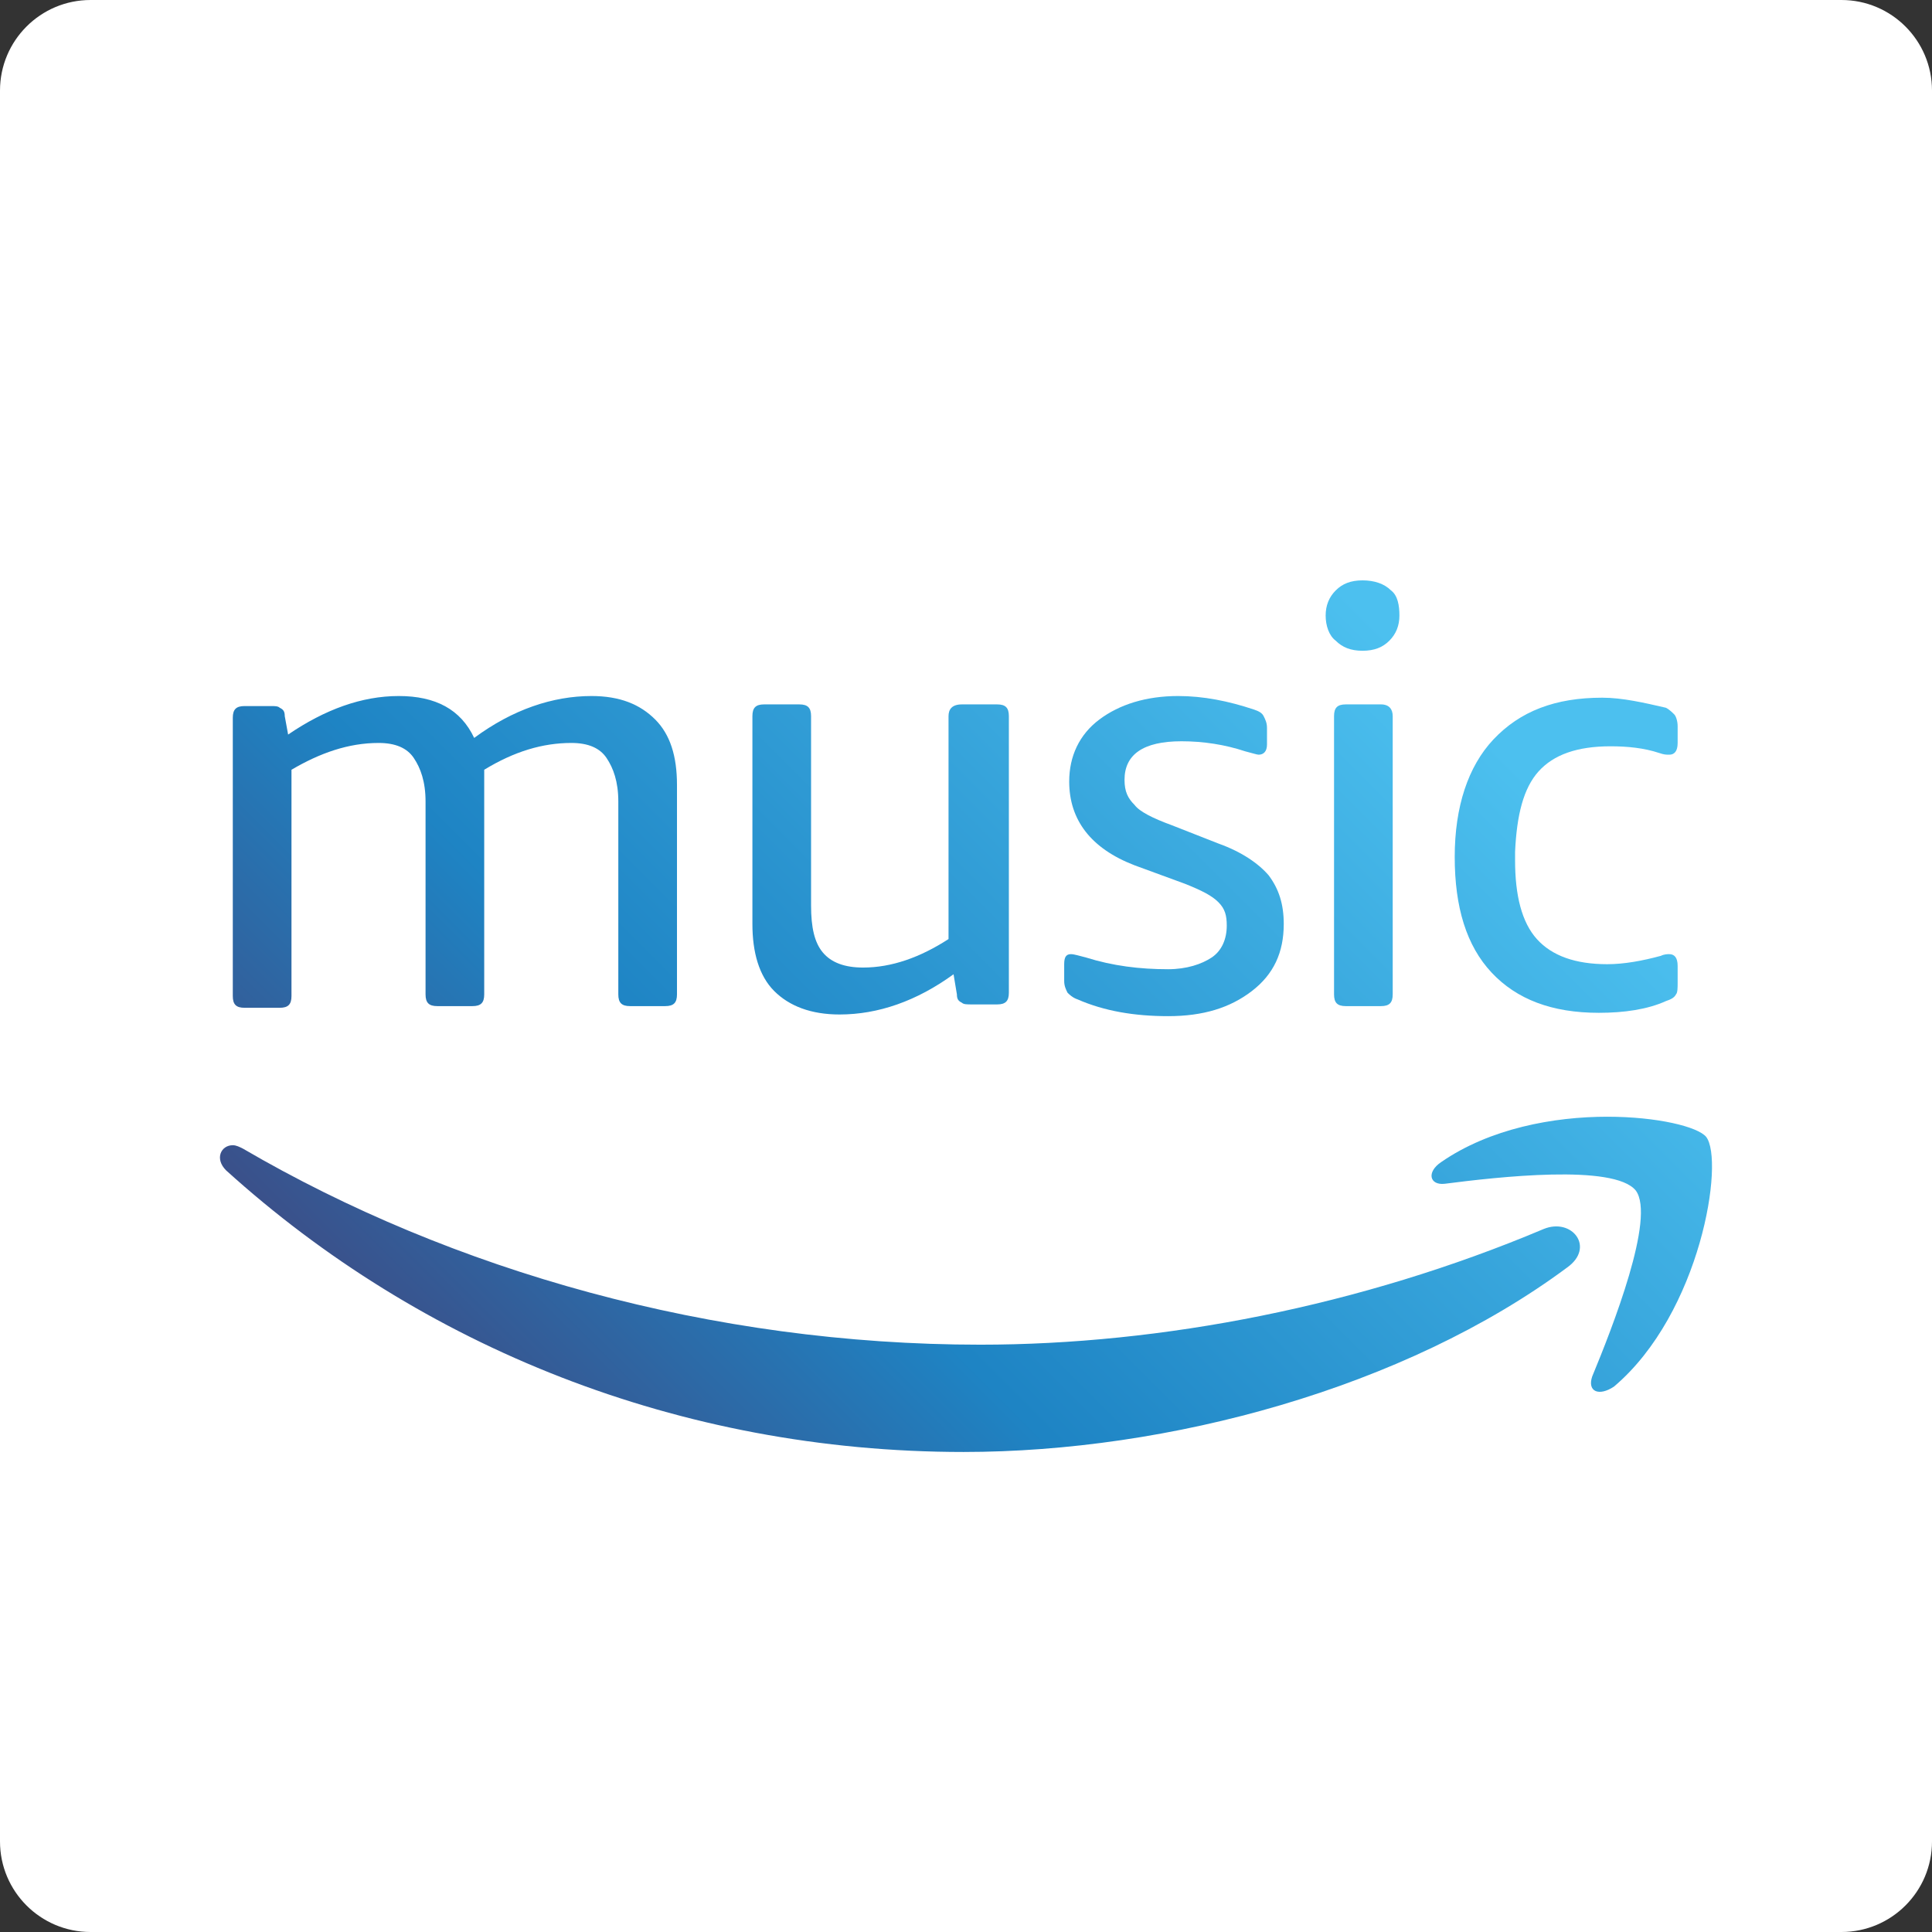 <svg xmlns="http://www.w3.org/2000/svg" xmlns:xlink="http://www.w3.org/1999/xlink" width="512" viewBox="0 0 384 384" height="512" preserveAspectRatio="xMidYMid meet"><rect x="0" y="0" width="384" height="384" fill="#333333" stroke="none"/><defs><clipPath id="02b139b84d"><path d="M 18 0 L 366 0 C 375.941 0 384 8.059 384 18 L 384 366 C 384 375.941 375.941 384 366 384 L 18 384 C 8.059 384 0 375.941 0 366 L 0 18 C 0 8.059 8.059 0 18 0 Z M 18 0 " clip-rule="nonzero"></path></clipPath><clipPath id="5a438bf8d3"><path d="M 211 138 L 256 138 L 256 202 L 211 202 Z M 211 138 " clip-rule="nonzero"></path></clipPath><clipPath id="c8fc6099ac"><path d="M 240.832 190.309 C 238.832 191.641 235.836 192.641 232.168 192.641 C 226.504 192.641 221.176 191.977 215.844 190.309 C 214.512 189.977 213.512 189.645 212.848 189.645 C 211.848 189.645 211.516 190.309 211.516 191.641 L 211.516 194.973 C 211.516 195.973 211.848 196.641 212.18 197.305 C 212.512 197.641 213.18 198.305 214.18 198.637 C 219.508 200.969 225.508 201.969 232.168 201.969 C 239.164 201.969 244.496 200.305 248.828 196.973 C 253.156 193.641 255.156 189.309 255.156 183.648 C 255.156 179.648 254.156 176.652 252.16 173.984 C 250.16 171.652 246.828 169.32 242.164 167.656 L 232.836 163.992 C 229.172 162.656 226.504 161.324 225.508 159.992 C 224.172 158.66 223.508 157.328 223.508 154.996 C 223.508 150 227.172 147.332 234.836 147.332 C 239.164 147.332 243.496 148 247.496 149.332 C 248.828 149.664 249.828 150 250.16 150 C 251.16 150 251.824 149.332 251.824 148 L 251.824 144.668 C 251.824 143.668 251.492 143.004 251.16 142.336 C 250.824 141.668 250.16 141.336 249.16 141.004 C 244.164 139.336 239.164 138.34 234.168 138.34 C 227.84 138.34 222.508 140.004 218.512 143.004 C 214.512 146 212.512 150.332 212.512 155.328 C 212.512 162.992 216.844 168.656 225.508 171.988 L 235.5 175.652 C 238.832 176.984 240.832 177.984 242.164 179.316 C 243.496 180.648 243.828 181.98 243.828 183.98 C 243.828 186.645 242.832 188.977 240.832 190.309 Z M 240.832 190.309 " clip-rule="nonzero"></path></clipPath><linearGradient x1="-349.533" gradientTransform="matrix(303.149, -303.149, -303.149, -303.149, 213286.652, 1356.347)" y1="353.358" x2="-349.356" gradientUnits="userSpaceOnUse" y2="353.358" id="7d2880cd85"><stop stop-opacity="1" stop-color="rgb(18.758%, 60.884%, 83.394%)" offset="0"></stop><stop stop-opacity="1" stop-color="rgb(18.89%, 61.058%, 83.517%)" offset="0.031"></stop><stop stop-opacity="1" stop-color="rgb(19.159%, 61.407%, 83.768%)" offset="0.062"></stop><stop stop-opacity="1" stop-color="rgb(19.426%, 61.757%, 84.018%)" offset="0.094"></stop><stop stop-opacity="1" stop-color="rgb(19.693%, 62.106%, 84.268%)" offset="0.125"></stop><stop stop-opacity="1" stop-color="rgb(19.962%, 62.454%, 84.517%)" offset="0.156"></stop><stop stop-opacity="1" stop-color="rgb(20.229%, 62.804%, 84.767%)" offset="0.188"></stop><stop stop-opacity="1" stop-color="rgb(20.497%, 63.153%, 85.017%)" offset="0.219"></stop><stop stop-opacity="1" stop-color="rgb(20.764%, 63.503%, 85.266%)" offset="0.25"></stop><stop stop-opacity="1" stop-color="rgb(21.031%, 63.852%, 85.516%)" offset="0.281"></stop><stop stop-opacity="1" stop-color="rgb(21.3%, 64.201%, 85.767%)" offset="0.312"></stop><stop stop-opacity="1" stop-color="rgb(21.567%, 64.551%, 86.015%)" offset="0.344"></stop><stop stop-opacity="1" stop-color="rgb(21.834%, 64.9%, 86.266%)" offset="0.375"></stop><stop stop-opacity="1" stop-color="rgb(22.102%, 65.25%, 86.516%)" offset="0.406"></stop><stop stop-opacity="1" stop-color="rgb(22.369%, 65.599%, 86.765%)" offset="0.438"></stop><stop stop-opacity="1" stop-color="rgb(22.638%, 65.948%, 87.015%)" offset="0.469"></stop><stop stop-opacity="1" stop-color="rgb(22.905%, 66.298%, 87.265%)" offset="0.5"></stop><stop stop-opacity="1" stop-color="rgb(23.172%, 66.647%, 87.515%)" offset="0.531"></stop><stop stop-opacity="1" stop-color="rgb(23.441%, 66.997%, 87.764%)" offset="0.562"></stop><stop stop-opacity="1" stop-color="rgb(23.708%, 67.346%, 88.014%)" offset="0.594"></stop><stop stop-opacity="1" stop-color="rgb(23.976%, 67.696%, 88.264%)" offset="0.625"></stop><stop stop-opacity="1" stop-color="rgb(24.243%, 68.045%, 88.513%)" offset="0.656"></stop><stop stop-opacity="1" stop-color="rgb(24.51%, 68.394%, 88.763%)" offset="0.688"></stop><stop stop-opacity="1" stop-color="rgb(24.779%, 68.744%, 89.014%)" offset="0.719"></stop><stop stop-opacity="1" stop-color="rgb(25.046%, 69.093%, 89.262%)" offset="0.75"></stop><stop stop-opacity="1" stop-color="rgb(25.313%, 69.443%, 89.513%)" offset="0.781"></stop><stop stop-opacity="1" stop-color="rgb(25.581%, 69.792%, 89.763%)" offset="0.812"></stop><stop stop-opacity="1" stop-color="rgb(25.848%, 70.142%, 90.012%)" offset="0.844"></stop><stop stop-opacity="1" stop-color="rgb(26.117%, 70.491%, 90.262%)" offset="0.875"></stop><stop stop-opacity="1" stop-color="rgb(26.384%, 70.84%, 90.512%)" offset="0.906"></stop><stop stop-opacity="1" stop-color="rgb(26.651%, 71.19%, 90.762%)" offset="0.938"></stop><stop stop-opacity="1" stop-color="rgb(26.92%, 71.539%, 91.011%)" offset="0.969"></stop><stop stop-opacity="1" stop-color="rgb(27.187%, 71.889%, 91.261%)" offset="1"></stop></linearGradient><clipPath id="20f832a46c"><path d="M 149 140 L 201 140 L 201 202 L 149 202 Z M 149 140 " clip-rule="nonzero"></path></clipPath><clipPath id="12e875baf5"><path d="M 188.527 142.336 L 188.527 186.645 C 182.863 190.309 177.199 192.309 171.535 192.309 C 167.871 192.309 165.207 191.309 163.539 189.309 C 161.875 187.312 161.207 184.312 161.207 179.98 L 161.207 142.336 C 161.207 140.672 160.543 140.004 158.875 140.004 L 151.879 140.004 C 150.215 140.004 149.547 140.672 149.547 142.336 L 149.547 183.648 C 149.547 189.309 150.879 193.973 153.879 196.973 C 156.879 199.973 161.207 201.637 166.871 201.637 C 174.535 201.637 182.195 198.973 189.527 193.641 L 190.191 197.641 C 190.191 198.637 190.527 198.973 191.191 199.305 C 191.523 199.637 192.191 199.637 193.191 199.637 L 198.188 199.637 C 199.855 199.637 200.52 198.973 200.52 197.305 L 200.52 142.336 C 200.52 140.672 199.855 140.004 198.188 140.004 L 191.191 140.004 C 189.191 140.004 188.527 141.004 188.527 142.336 Z M 188.527 142.336 " clip-rule="nonzero"></path></clipPath><linearGradient x1="-349.634" gradientTransform="matrix(303.149, -303.149, -303.149, -303.149, 213286.652, 1356.347)" y1="353.454" x2="-349.449" gradientUnits="userSpaceOnUse" y2="353.454" id="b022122ae4"><stop stop-opacity="1" stop-color="rgb(13.837%, 54.46%, 78.801%)" offset="0"></stop><stop stop-opacity="1" stop-color="rgb(13.977%, 54.643%, 78.932%)" offset="0.031"></stop><stop stop-opacity="1" stop-color="rgb(14.258%, 55.009%, 79.195%)" offset="0.062"></stop><stop stop-opacity="1" stop-color="rgb(14.54%, 55.377%, 79.457%)" offset="0.094"></stop><stop stop-opacity="1" stop-color="rgb(14.821%, 55.743%, 79.72%)" offset="0.125"></stop><stop stop-opacity="1" stop-color="rgb(15.102%, 56.11%, 79.98%)" offset="0.156"></stop><stop stop-opacity="1" stop-color="rgb(15.382%, 56.477%, 80.243%)" offset="0.188"></stop><stop stop-opacity="1" stop-color="rgb(15.663%, 56.844%, 80.505%)" offset="0.219"></stop><stop stop-opacity="1" stop-color="rgb(15.944%, 57.21%, 80.768%)" offset="0.25"></stop><stop stop-opacity="1" stop-color="rgb(16.225%, 57.578%, 81.03%)" offset="0.281"></stop><stop stop-opacity="1" stop-color="rgb(16.505%, 57.944%, 81.293%)" offset="0.312"></stop><stop stop-opacity="1" stop-color="rgb(16.786%, 58.31%, 81.554%)" offset="0.344"></stop><stop stop-opacity="1" stop-color="rgb(17.067%, 58.678%, 81.816%)" offset="0.375"></stop><stop stop-opacity="1" stop-color="rgb(17.349%, 59.044%, 82.079%)" offset="0.406"></stop><stop stop-opacity="1" stop-color="rgb(17.63%, 59.41%, 82.341%)" offset="0.438"></stop><stop stop-opacity="1" stop-color="rgb(17.911%, 59.778%, 82.603%)" offset="0.469"></stop><stop stop-opacity="1" stop-color="rgb(18.192%, 60.144%, 82.864%)" offset="0.5"></stop><stop stop-opacity="1" stop-color="rgb(18.472%, 60.512%, 83.127%)" offset="0.531"></stop><stop stop-opacity="1" stop-color="rgb(18.753%, 60.878%, 83.389%)" offset="0.562"></stop><stop stop-opacity="1" stop-color="rgb(19.034%, 61.244%, 83.652%)" offset="0.594"></stop><stop stop-opacity="1" stop-color="rgb(19.315%, 61.612%, 83.914%)" offset="0.625"></stop><stop stop-opacity="1" stop-color="rgb(19.595%, 61.978%, 84.177%)" offset="0.656"></stop><stop stop-opacity="1" stop-color="rgb(19.876%, 62.344%, 84.438%)" offset="0.688"></stop><stop stop-opacity="1" stop-color="rgb(20.158%, 62.712%, 84.7%)" offset="0.719"></stop><stop stop-opacity="1" stop-color="rgb(20.439%, 63.078%, 84.962%)" offset="0.75"></stop><stop stop-opacity="1" stop-color="rgb(20.72%, 63.445%, 85.225%)" offset="0.781"></stop><stop stop-opacity="1" stop-color="rgb(21.001%, 63.812%, 85.487%)" offset="0.812"></stop><stop stop-opacity="1" stop-color="rgb(21.281%, 64.178%, 85.75%)" offset="0.844"></stop><stop stop-opacity="1" stop-color="rgb(21.562%, 64.545%, 86.011%)" offset="0.875"></stop><stop stop-opacity="1" stop-color="rgb(21.843%, 64.912%, 86.273%)" offset="0.906"></stop><stop stop-opacity="1" stop-color="rgb(22.124%, 65.279%, 86.536%)" offset="0.938"></stop><stop stop-opacity="1" stop-color="rgb(22.404%, 65.645%, 86.798%)" offset="0.969"></stop><stop stop-opacity="1" stop-color="rgb(22.685%, 66.013%, 87.061%)" offset="1"></stop></linearGradient><clipPath id="61f2357969"><path d="M 46 138 L 135 138 L 135 201 L 46 201 Z M 46 138 " clip-rule="nonzero"></path></clipPath><clipPath id="7c0f90158d"><path d="M 125.227 199.973 L 132.223 199.973 C 133.891 199.973 134.555 199.305 134.555 197.641 L 134.555 155.996 C 134.555 150.332 133.223 146 130.227 143.004 C 127.227 140.004 123.23 138.34 117.566 138.34 C 109.902 138.34 101.906 141.004 94.246 146.668 C 91.578 141.004 86.582 138.34 79.254 138.34 C 71.926 138.34 64.594 141.004 57.266 146 L 56.598 142.336 C 56.598 141.336 56.266 141.004 55.598 140.672 C 55.266 140.336 54.602 140.336 53.934 140.336 L 48.602 140.336 C 46.938 140.336 46.27 141.004 46.27 142.668 L 46.27 197.973 C 46.27 199.637 46.938 200.305 48.602 200.305 L 55.598 200.305 C 57.266 200.305 57.934 199.637 57.934 197.973 L 57.934 152.996 C 63.594 149.664 69.258 147.668 75.254 147.668 C 78.586 147.668 80.918 148.664 82.25 150.664 C 83.586 152.664 84.582 155.328 84.582 159.328 L 84.582 197.641 C 84.582 199.305 85.25 199.973 86.914 199.973 L 93.91 199.973 C 95.578 199.973 96.242 199.305 96.242 197.641 L 96.242 154.664 C 96.242 153.996 96.242 153.328 96.242 152.996 C 102.242 149.332 107.902 147.668 113.566 147.668 C 116.898 147.668 119.23 148.664 120.562 150.664 C 121.898 152.664 122.895 155.328 122.895 159.328 L 122.895 197.641 C 122.895 199.305 123.562 199.973 125.227 199.973 Z M 125.227 199.973 " clip-rule="nonzero"></path></clipPath><linearGradient x1="-349.802" gradientTransform="matrix(303.149, -303.149, -303.149, -303.149, 213286.652, 1356.347)" y1="353.593" x2="-349.555" gradientUnits="userSpaceOnUse" y2="353.593" id="39a030990b"><stop stop-opacity="1" stop-color="rgb(19.365%, 37.918%, 61.351%)" offset="0"></stop><stop stop-opacity="1" stop-color="rgb(19.307%, 38.023%, 61.47%)" offset="0.008"></stop><stop stop-opacity="1" stop-color="rgb(19.191%, 38.237%, 61.71%)" offset="0.016"></stop><stop stop-opacity="1" stop-color="rgb(19.073%, 38.451%, 61.948%)" offset="0.023"></stop><stop stop-opacity="1" stop-color="rgb(18.958%, 38.664%, 62.187%)" offset="0.031"></stop><stop stop-opacity="1" stop-color="rgb(18.842%, 38.876%, 62.425%)" offset="0.039"></stop><stop stop-opacity="1" stop-color="rgb(18.726%, 39.09%, 62.665%)" offset="0.047"></stop><stop stop-opacity="1" stop-color="rgb(18.61%, 39.304%, 62.903%)" offset="0.055"></stop><stop stop-opacity="1" stop-color="rgb(18.494%, 39.517%, 63.142%)" offset="0.062"></stop><stop stop-opacity="1" stop-color="rgb(18.376%, 39.729%, 63.382%)" offset="0.07"></stop><stop stop-opacity="1" stop-color="rgb(18.26%, 39.943%, 63.62%)" offset="0.078"></stop><stop stop-opacity="1" stop-color="rgb(18.144%, 40.157%, 63.86%)" offset="0.086"></stop><stop stop-opacity="1" stop-color="rgb(18.028%, 40.37%, 64.098%)" offset="0.094"></stop><stop stop-opacity="1" stop-color="rgb(17.912%, 40.582%, 64.337%)" offset="0.102"></stop><stop stop-opacity="1" stop-color="rgb(17.796%, 40.796%, 64.575%)" offset="0.109"></stop><stop stop-opacity="1" stop-color="rgb(17.679%, 41.01%, 64.815%)" offset="0.117"></stop><stop stop-opacity="1" stop-color="rgb(17.563%, 41.223%, 65.053%)" offset="0.125"></stop><stop stop-opacity="1" stop-color="rgb(17.447%, 41.435%, 65.292%)" offset="0.133"></stop><stop stop-opacity="1" stop-color="rgb(17.331%, 41.649%, 65.53%)" offset="0.141"></stop><stop stop-opacity="1" stop-color="rgb(17.215%, 41.862%, 65.77%)" offset="0.148"></stop><stop stop-opacity="1" stop-color="rgb(17.099%, 42.076%, 66.008%)" offset="0.156"></stop><stop stop-opacity="1" stop-color="rgb(16.982%, 42.288%, 66.248%)" offset="0.164"></stop><stop stop-opacity="1" stop-color="rgb(16.866%, 42.502%, 66.486%)" offset="0.172"></stop><stop stop-opacity="1" stop-color="rgb(16.75%, 42.715%, 66.725%)" offset="0.18"></stop><stop stop-opacity="1" stop-color="rgb(16.634%, 42.929%, 66.963%)" offset="0.188"></stop><stop stop-opacity="1" stop-color="rgb(16.518%, 43.141%, 67.203%)" offset="0.195"></stop><stop stop-opacity="1" stop-color="rgb(16.402%, 43.355%, 67.441%)" offset="0.203"></stop><stop stop-opacity="1" stop-color="rgb(16.284%, 43.568%, 67.68%)" offset="0.211"></stop><stop stop-opacity="1" stop-color="rgb(16.168%, 43.782%, 67.918%)" offset="0.219"></stop><stop stop-opacity="1" stop-color="rgb(16.052%, 43.994%, 68.158%)" offset="0.227"></stop><stop stop-opacity="1" stop-color="rgb(15.936%, 44.208%, 68.396%)" offset="0.234"></stop><stop stop-opacity="1" stop-color="rgb(15.82%, 44.421%, 68.636%)" offset="0.242"></stop><stop stop-opacity="1" stop-color="rgb(15.704%, 44.635%, 68.875%)" offset="0.25"></stop><stop stop-opacity="1" stop-color="rgb(15.588%, 44.847%, 69.113%)" offset="0.258"></stop><stop stop-opacity="1" stop-color="rgb(15.471%, 45.061%, 69.353%)" offset="0.266"></stop><stop stop-opacity="1" stop-color="rgb(15.355%, 45.274%, 69.591%)" offset="0.273"></stop><stop stop-opacity="1" stop-color="rgb(15.239%, 45.488%, 69.83%)" offset="0.281"></stop><stop stop-opacity="1" stop-color="rgb(15.123%, 45.7%, 70.068%)" offset="0.289"></stop><stop stop-opacity="1" stop-color="rgb(15.007%, 45.914%, 70.308%)" offset="0.297"></stop><stop stop-opacity="1" stop-color="rgb(14.891%, 46.127%, 70.546%)" offset="0.305"></stop><stop stop-opacity="1" stop-color="rgb(14.774%, 46.341%, 70.786%)" offset="0.312"></stop><stop stop-opacity="1" stop-color="rgb(14.658%, 46.553%, 71.024%)" offset="0.32"></stop><stop stop-opacity="1" stop-color="rgb(14.542%, 46.767%, 71.263%)" offset="0.328"></stop><stop stop-opacity="1" stop-color="rgb(14.426%, 46.98%, 71.501%)" offset="0.336"></stop><stop stop-opacity="1" stop-color="rgb(14.31%, 47.194%, 71.741%)" offset="0.344"></stop><stop stop-opacity="1" stop-color="rgb(14.194%, 47.406%, 71.979%)" offset="0.352"></stop><stop stop-opacity="1" stop-color="rgb(14.076%, 47.62%, 72.218%)" offset="0.359"></stop><stop stop-opacity="1" stop-color="rgb(13.96%, 47.833%, 72.456%)" offset="0.367"></stop><stop stop-opacity="1" stop-color="rgb(13.844%, 48.047%, 72.696%)" offset="0.375"></stop><stop stop-opacity="1" stop-color="rgb(13.728%, 48.259%, 72.934%)" offset="0.383"></stop><stop stop-opacity="1" stop-color="rgb(13.612%, 48.473%, 73.174%)" offset="0.391"></stop><stop stop-opacity="1" stop-color="rgb(13.496%, 48.686%, 73.412%)" offset="0.398"></stop><stop stop-opacity="1" stop-color="rgb(13.379%, 48.9%, 73.651%)" offset="0.406"></stop><stop stop-opacity="1" stop-color="rgb(13.263%, 49.112%, 73.891%)" offset="0.414"></stop><stop stop-opacity="1" stop-color="rgb(13.147%, 49.326%, 74.129%)" offset="0.422"></stop><stop stop-opacity="1" stop-color="rgb(13.031%, 49.539%, 74.368%)" offset="0.43"></stop><stop stop-opacity="1" stop-color="rgb(12.915%, 49.753%, 74.606%)" offset="0.438"></stop><stop stop-opacity="1" stop-color="rgb(12.799%, 49.965%, 74.846%)" offset="0.445"></stop><stop stop-opacity="1" stop-color="rgb(12.682%, 50.179%, 75.084%)" offset="0.453"></stop><stop stop-opacity="1" stop-color="rgb(12.566%, 50.392%, 75.323%)" offset="0.461"></stop><stop stop-opacity="1" stop-color="rgb(12.45%, 50.606%, 75.562%)" offset="0.469"></stop><stop stop-opacity="1" stop-color="rgb(12.334%, 50.818%, 75.801%)" offset="0.477"></stop><stop stop-opacity="1" stop-color="rgb(12.218%, 51.031%, 76.039%)" offset="0.484"></stop><stop stop-opacity="1" stop-color="rgb(12.102%, 51.245%, 76.279%)" offset="0.492"></stop><stop stop-opacity="1" stop-color="rgb(11.984%, 51.459%, 76.517%)" offset="0.5"></stop><stop stop-opacity="1" stop-color="rgb(11.905%, 51.736%, 76.807%)" offset="0.516"></stop><stop stop-opacity="1" stop-color="rgb(11.977%, 52.031%, 77.065%)" offset="0.531"></stop><stop stop-opacity="1" stop-color="rgb(12.164%, 52.277%, 77.24%)" offset="0.547"></stop><stop stop-opacity="1" stop-color="rgb(12.352%, 52.521%, 77.415%)" offset="0.562"></stop><stop stop-opacity="1" stop-color="rgb(12.54%, 52.766%, 77.589%)" offset="0.578"></stop><stop stop-opacity="1" stop-color="rgb(12.726%, 53.011%, 77.765%)" offset="0.594"></stop><stop stop-opacity="1" stop-color="rgb(12.914%, 53.255%, 77.94%)" offset="0.609"></stop><stop stop-opacity="1" stop-color="rgb(13.101%, 53.5%, 78.114%)" offset="0.625"></stop><stop stop-opacity="1" stop-color="rgb(13.289%, 53.745%, 78.29%)" offset="0.641"></stop><stop stop-opacity="1" stop-color="rgb(13.477%, 53.989%, 78.464%)" offset="0.656"></stop><stop stop-opacity="1" stop-color="rgb(13.664%, 54.234%, 78.639%)" offset="0.672"></stop><stop stop-opacity="1" stop-color="rgb(13.85%, 54.478%, 78.815%)" offset="0.688"></stop><stop stop-opacity="1" stop-color="rgb(14.038%, 54.723%, 78.989%)" offset="0.703"></stop><stop stop-opacity="1" stop-color="rgb(14.226%, 54.968%, 79.164%)" offset="0.719"></stop><stop stop-opacity="1" stop-color="rgb(14.413%, 55.212%, 79.34%)" offset="0.734"></stop><stop stop-opacity="1" stop-color="rgb(14.601%, 55.457%, 79.514%)" offset="0.75"></stop><stop stop-opacity="1" stop-color="rgb(14.787%, 55.702%, 79.689%)" offset="0.766"></stop><stop stop-opacity="1" stop-color="rgb(14.975%, 55.946%, 79.865%)" offset="0.781"></stop><stop stop-opacity="1" stop-color="rgb(15.163%, 56.19%, 80.038%)" offset="0.797"></stop><stop stop-opacity="1" stop-color="rgb(15.35%, 56.436%, 80.214%)" offset="0.812"></stop><stop stop-opacity="1" stop-color="rgb(15.538%, 56.68%, 80.388%)" offset="0.828"></stop><stop stop-opacity="1" stop-color="rgb(15.726%, 56.926%, 80.563%)" offset="0.844"></stop><stop stop-opacity="1" stop-color="rgb(15.912%, 57.17%, 80.739%)" offset="0.859"></stop><stop stop-opacity="1" stop-color="rgb(16.1%, 57.414%, 80.913%)" offset="0.875"></stop><stop stop-opacity="1" stop-color="rgb(16.287%, 57.66%, 81.088%)" offset="0.891"></stop><stop stop-opacity="1" stop-color="rgb(16.475%, 57.904%, 81.264%)" offset="0.906"></stop><stop stop-opacity="1" stop-color="rgb(16.663%, 58.148%, 81.438%)" offset="0.922"></stop><stop stop-opacity="1" stop-color="rgb(16.85%, 58.394%, 81.613%)" offset="0.938"></stop><stop stop-opacity="1" stop-color="rgb(17.036%, 58.638%, 81.789%)" offset="0.953"></stop><stop stop-opacity="1" stop-color="rgb(17.224%, 58.882%, 81.963%)" offset="0.969"></stop><stop stop-opacity="1" stop-color="rgb(17.412%, 59.128%, 82.138%)" offset="0.984"></stop><stop stop-opacity="1" stop-color="rgb(17.599%, 59.372%, 82.312%)" offset="1"></stop></linearGradient><clipPath id="7874cdc447"><path d="M 43.582 227 L 315 227 L 315 288.602 L 43.582 288.602 Z M 43.582 227 " clip-rule="nonzero"></path></clipPath><clipPath id="c3fd59dc5b"><path d="M 306.797 244.281 C 270.48 259.605 230.836 267.266 194.855 267.266 C 141.551 267.266 89.914 252.609 48.27 228.289 C 47.605 227.957 46.938 227.621 46.27 227.621 C 43.938 227.621 42.605 230.289 44.938 232.621 C 83.586 267.602 134.891 288.59 191.523 288.59 C 232.168 288.59 279.145 275.93 311.461 251.941 C 317.121 247.945 312.457 241.949 306.797 244.281 Z M 306.797 244.281 " clip-rule="nonzero"></path></clipPath><linearGradient x1="-349.953" gradientTransform="matrix(303.149, -303.149, -303.149, -303.149, 213286.652, 1356.347)" y1="353.333" x2="-349.401" gradientUnits="userSpaceOnUse" y2="353.333" id="e223c0abe5"><stop stop-opacity="1" stop-color="rgb(22.699%, 31.799%, 54.5%)" offset="0"></stop><stop stop-opacity="1" stop-color="rgb(22.699%, 31.799%, 54.5%)" offset="0.125"></stop><stop stop-opacity="1" stop-color="rgb(22.699%, 31.799%, 54.5%)" offset="0.156"></stop><stop stop-opacity="1" stop-color="rgb(22.688%, 31.816%, 54.52%)" offset="0.172"></stop><stop stop-opacity="1" stop-color="rgb(22.549%, 32.071%, 54.805%)" offset="0.176"></stop><stop stop-opacity="1" stop-color="rgb(22.421%, 32.309%, 55.07%)" offset="0.18"></stop><stop stop-opacity="1" stop-color="rgb(22.292%, 32.545%, 55.336%)" offset="0.184"></stop><stop stop-opacity="1" stop-color="rgb(22.162%, 32.784%, 55.603%)" offset="0.188"></stop><stop stop-opacity="1" stop-color="rgb(22.032%, 33.022%, 55.869%)" offset="0.191"></stop><stop stop-opacity="1" stop-color="rgb(21.904%, 33.26%, 56.134%)" offset="0.195"></stop><stop stop-opacity="1" stop-color="rgb(21.774%, 33.496%, 56.4%)" offset="0.199"></stop><stop stop-opacity="1" stop-color="rgb(21.645%, 33.734%, 56.667%)" offset="0.203"></stop><stop stop-opacity="1" stop-color="rgb(21.515%, 33.971%, 56.932%)" offset="0.207"></stop><stop stop-opacity="1" stop-color="rgb(21.387%, 34.209%, 57.198%)" offset="0.211"></stop><stop stop-opacity="1" stop-color="rgb(21.257%, 34.445%, 57.463%)" offset="0.215"></stop><stop stop-opacity="1" stop-color="rgb(21.127%, 34.683%, 57.73%)" offset="0.219"></stop><stop stop-opacity="1" stop-color="rgb(20.998%, 34.92%, 57.996%)" offset="0.223"></stop><stop stop-opacity="1" stop-color="rgb(20.869%, 35.158%, 58.261%)" offset="0.227"></stop><stop stop-opacity="1" stop-color="rgb(20.74%, 35.394%, 58.527%)" offset="0.23"></stop><stop stop-opacity="1" stop-color="rgb(20.61%, 35.632%, 58.792%)" offset="0.234"></stop><stop stop-opacity="1" stop-color="rgb(20.48%, 35.869%, 59.058%)" offset="0.238"></stop><stop stop-opacity="1" stop-color="rgb(20.351%, 36.107%, 59.325%)" offset="0.242"></stop><stop stop-opacity="1" stop-color="rgb(20.221%, 36.345%, 59.59%)" offset="0.246"></stop><stop stop-opacity="1" stop-color="rgb(20.093%, 36.583%, 59.856%)" offset="0.25"></stop><stop stop-opacity="1" stop-color="rgb(19.963%, 36.819%, 60.121%)" offset="0.254"></stop><stop stop-opacity="1" stop-color="rgb(19.833%, 37.057%, 60.388%)" offset="0.258"></stop><stop stop-opacity="1" stop-color="rgb(19.704%, 37.294%, 60.654%)" offset="0.262"></stop><stop stop-opacity="1" stop-color="rgb(19.576%, 37.532%, 60.919%)" offset="0.266"></stop><stop stop-opacity="1" stop-color="rgb(19.446%, 37.769%, 61.185%)" offset="0.27"></stop><stop stop-opacity="1" stop-color="rgb(19.316%, 38.007%, 61.452%)" offset="0.273"></stop><stop stop-opacity="1" stop-color="rgb(19.186%, 38.243%, 61.717%)" offset="0.277"></stop><stop stop-opacity="1" stop-color="rgb(19.058%, 38.481%, 61.983%)" offset="0.281"></stop><stop stop-opacity="1" stop-color="rgb(18.929%, 38.718%, 62.248%)" offset="0.285"></stop><stop stop-opacity="1" stop-color="rgb(18.799%, 38.956%, 62.515%)" offset="0.289"></stop><stop stop-opacity="1" stop-color="rgb(18.669%, 39.192%, 62.781%)" offset="0.293"></stop><stop stop-opacity="1" stop-color="rgb(18.539%, 39.43%, 63.046%)" offset="0.297"></stop><stop stop-opacity="1" stop-color="rgb(18.41%, 39.668%, 63.312%)" offset="0.301"></stop><stop stop-opacity="1" stop-color="rgb(18.282%, 39.906%, 63.579%)" offset="0.305"></stop><stop stop-opacity="1" stop-color="rgb(18.152%, 40.143%, 63.844%)" offset="0.309"></stop><stop stop-opacity="1" stop-color="rgb(18.022%, 40.381%, 64.11%)" offset="0.312"></stop><stop stop-opacity="1" stop-color="rgb(17.892%, 40.617%, 64.375%)" offset="0.316"></stop><stop stop-opacity="1" stop-color="rgb(17.764%, 40.855%, 64.642%)" offset="0.32"></stop><stop stop-opacity="1" stop-color="rgb(17.635%, 41.092%, 64.908%)" offset="0.324"></stop><stop stop-opacity="1" stop-color="rgb(17.505%, 41.33%, 65.173%)" offset="0.328"></stop><stop stop-opacity="1" stop-color="rgb(17.375%, 41.566%, 65.439%)" offset="0.332"></stop><stop stop-opacity="1" stop-color="rgb(17.247%, 41.805%, 65.706%)" offset="0.336"></stop><stop stop-opacity="1" stop-color="rgb(17.117%, 42.041%, 65.971%)" offset="0.34"></stop><stop stop-opacity="1" stop-color="rgb(16.988%, 42.279%, 66.237%)" offset="0.344"></stop><stop stop-opacity="1" stop-color="rgb(16.858%, 42.516%, 66.502%)" offset="0.348"></stop><stop stop-opacity="1" stop-color="rgb(16.728%, 42.754%, 66.769%)" offset="0.352"></stop><stop stop-opacity="1" stop-color="rgb(16.599%, 42.99%, 67.035%)" offset="0.355"></stop><stop stop-opacity="1" stop-color="rgb(16.47%, 43.228%, 67.3%)" offset="0.359"></stop><stop stop-opacity="1" stop-color="rgb(16.341%, 43.466%, 67.566%)" offset="0.363"></stop><stop stop-opacity="1" stop-color="rgb(16.211%, 43.704%, 67.833%)" offset="0.367"></stop><stop stop-opacity="1" stop-color="rgb(16.081%, 43.941%, 68.098%)" offset="0.371"></stop><stop stop-opacity="1" stop-color="rgb(15.953%, 44.179%, 68.364%)" offset="0.375"></stop><stop stop-opacity="1" stop-color="rgb(15.823%, 44.415%, 68.629%)" offset="0.379"></stop><stop stop-opacity="1" stop-color="rgb(15.694%, 44.653%, 68.895%)" offset="0.383"></stop><stop stop-opacity="1" stop-color="rgb(15.564%, 44.89%, 69.16%)" offset="0.387"></stop><stop stop-opacity="1" stop-color="rgb(15.436%, 45.128%, 69.427%)" offset="0.391"></stop><stop stop-opacity="1" stop-color="rgb(15.306%, 45.364%, 69.693%)" offset="0.395"></stop><stop stop-opacity="1" stop-color="rgb(15.176%, 45.602%, 69.958%)" offset="0.398"></stop><stop stop-opacity="1" stop-color="rgb(15.047%, 45.839%, 70.224%)" offset="0.402"></stop><stop stop-opacity="1" stop-color="rgb(14.917%, 46.077%, 70.491%)" offset="0.406"></stop><stop stop-opacity="1" stop-color="rgb(14.787%, 46.313%, 70.757%)" offset="0.41"></stop><stop stop-opacity="1" stop-color="rgb(14.659%, 46.552%, 71.022%)" offset="0.414"></stop><stop stop-opacity="1" stop-color="rgb(14.529%, 46.79%, 71.288%)" offset="0.418"></stop><stop stop-opacity="1" stop-color="rgb(14.4%, 47.028%, 71.555%)" offset="0.422"></stop><stop stop-opacity="1" stop-color="rgb(14.27%, 47.264%, 71.82%)" offset="0.426"></stop><stop stop-opacity="1" stop-color="rgb(14.142%, 47.502%, 72.086%)" offset="0.43"></stop><stop stop-opacity="1" stop-color="rgb(14.012%, 47.739%, 72.351%)" offset="0.434"></stop><stop stop-opacity="1" stop-color="rgb(13.882%, 47.977%, 72.618%)" offset="0.438"></stop><stop stop-opacity="1" stop-color="rgb(13.753%, 48.213%, 72.884%)" offset="0.441"></stop><stop stop-opacity="1" stop-color="rgb(13.625%, 48.451%, 73.149%)" offset="0.445"></stop><stop stop-opacity="1" stop-color="rgb(13.495%, 48.688%, 73.415%)" offset="0.449"></stop><stop stop-opacity="1" stop-color="rgb(13.365%, 48.926%, 73.682%)" offset="0.453"></stop><stop stop-opacity="1" stop-color="rgb(13.235%, 49.162%, 73.947%)" offset="0.457"></stop><stop stop-opacity="1" stop-color="rgb(13.106%, 49.4%, 74.213%)" offset="0.461"></stop><stop stop-opacity="1" stop-color="rgb(12.976%, 49.637%, 74.478%)" offset="0.465"></stop><stop stop-opacity="1" stop-color="rgb(12.848%, 49.875%, 74.745%)" offset="0.469"></stop><stop stop-opacity="1" stop-color="rgb(12.718%, 50.113%, 75.011%)" offset="0.473"></stop><stop stop-opacity="1" stop-color="rgb(12.589%, 50.351%, 75.276%)" offset="0.477"></stop><stop stop-opacity="1" stop-color="rgb(12.459%, 50.587%, 75.542%)" offset="0.48"></stop><stop stop-opacity="1" stop-color="rgb(12.331%, 50.825%, 75.809%)" offset="0.484"></stop><stop stop-opacity="1" stop-color="rgb(12.201%, 51.062%, 76.074%)" offset="0.488"></stop><stop stop-opacity="1" stop-color="rgb(12.071%, 51.3%, 76.34%)" offset="0.492"></stop><stop stop-opacity="1" stop-color="rgb(11.942%, 51.537%, 76.605%)" offset="0.496"></stop><stop stop-opacity="1" stop-color="rgb(11.813%, 51.775%, 76.872%)" offset="0.5"></stop><stop stop-opacity="1" stop-color="rgb(11.905%, 51.915%, 76.978%)" offset="0.508"></stop><stop stop-opacity="1" stop-color="rgb(12.1%, 52.193%, 77.18%)" offset="0.516"></stop><stop stop-opacity="1" stop-color="rgb(12.309%, 52.466%, 77.376%)" offset="0.523"></stop><stop stop-opacity="1" stop-color="rgb(12.518%, 52.737%, 77.57%)" offset="0.531"></stop><stop stop-opacity="1" stop-color="rgb(12.727%, 53.011%, 77.765%)" offset="0.539"></stop><stop stop-opacity="1" stop-color="rgb(12.935%, 53.282%, 77.96%)" offset="0.547"></stop><stop stop-opacity="1" stop-color="rgb(13.144%, 53.555%, 78.154%)" offset="0.555"></stop><stop stop-opacity="1" stop-color="rgb(13.353%, 53.827%, 78.349%)" offset="0.562"></stop><stop stop-opacity="1" stop-color="rgb(13.56%, 54.1%, 78.545%)" offset="0.57"></stop><stop stop-opacity="1" stop-color="rgb(13.77%, 54.372%, 78.738%)" offset="0.578"></stop><stop stop-opacity="1" stop-color="rgb(13.979%, 54.645%, 78.934%)" offset="0.586"></stop><stop stop-opacity="1" stop-color="rgb(14.188%, 54.916%, 79.128%)" offset="0.594"></stop><stop stop-opacity="1" stop-color="rgb(14.395%, 55.19%, 79.323%)" offset="0.602"></stop><stop stop-opacity="1" stop-color="rgb(14.604%, 55.461%, 79.518%)" offset="0.609"></stop><stop stop-opacity="1" stop-color="rgb(14.813%, 55.734%, 79.712%)" offset="0.617"></stop><stop stop-opacity="1" stop-color="rgb(15.021%, 56.006%, 79.907%)" offset="0.625"></stop><stop stop-opacity="1" stop-color="rgb(15.23%, 56.279%, 80.101%)" offset="0.633"></stop><stop stop-opacity="1" stop-color="rgb(15.439%, 56.551%, 80.296%)" offset="0.641"></stop><stop stop-opacity="1" stop-color="rgb(15.648%, 56.824%, 80.492%)" offset="0.648"></stop><stop stop-opacity="1" stop-color="rgb(15.855%, 57.095%, 80.685%)" offset="0.656"></stop><stop stop-opacity="1" stop-color="rgb(16.064%, 57.368%, 80.881%)" offset="0.664"></stop><stop stop-opacity="1" stop-color="rgb(16.273%, 57.64%, 81.075%)" offset="0.672"></stop><stop stop-opacity="1" stop-color="rgb(16.483%, 57.913%, 81.27%)" offset="0.68"></stop><stop stop-opacity="1" stop-color="rgb(16.69%, 58.185%, 81.465%)" offset="0.688"></stop><stop stop-opacity="1" stop-color="rgb(16.899%, 58.458%, 81.659%)" offset="0.695"></stop><stop stop-opacity="1" stop-color="rgb(17.108%, 58.73%, 81.854%)" offset="0.703"></stop><stop stop-opacity="1" stop-color="rgb(17.316%, 59.003%, 82.048%)" offset="0.711"></stop><stop stop-opacity="1" stop-color="rgb(17.525%, 59.274%, 82.243%)" offset="0.719"></stop><stop stop-opacity="1" stop-color="rgb(17.734%, 59.547%, 82.439%)" offset="0.727"></stop><stop stop-opacity="1" stop-color="rgb(17.943%, 59.819%, 82.632%)" offset="0.734"></stop><stop stop-opacity="1" stop-color="rgb(18.15%, 60.092%, 82.828%)" offset="0.742"></stop><stop stop-opacity="1" stop-color="rgb(18.359%, 60.364%, 83.022%)" offset="0.75"></stop><stop stop-opacity="1" stop-color="rgb(18.568%, 60.637%, 83.217%)" offset="0.758"></stop><stop stop-opacity="1" stop-color="rgb(18.776%, 60.909%, 83.412%)" offset="0.766"></stop><stop stop-opacity="1" stop-color="rgb(18.985%, 61.182%, 83.606%)" offset="0.773"></stop><stop stop-opacity="1" stop-color="rgb(19.194%, 61.453%, 83.801%)" offset="0.781"></stop><stop stop-opacity="1" stop-color="rgb(19.403%, 61.726%, 83.997%)" offset="0.789"></stop><stop stop-opacity="1" stop-color="rgb(19.611%, 61.998%, 84.19%)" offset="0.797"></stop><stop stop-opacity="1" stop-color="rgb(19.82%, 62.271%, 84.386%)" offset="0.805"></stop><stop stop-opacity="1" stop-color="rgb(20.029%, 62.543%, 84.579%)" offset="0.812"></stop><stop stop-opacity="1" stop-color="rgb(20.238%, 62.816%, 84.775%)" offset="0.82"></stop><stop stop-opacity="1" stop-color="rgb(20.445%, 63.087%, 84.97%)" offset="0.828"></stop><stop stop-opacity="1" stop-color="rgb(20.654%, 63.361%, 85.164%)" offset="0.836"></stop><stop stop-opacity="1" stop-color="rgb(20.863%, 63.632%, 85.359%)" offset="0.844"></stop><stop stop-opacity="1" stop-color="rgb(21.071%, 63.905%, 85.553%)" offset="0.852"></stop><stop stop-opacity="1" stop-color="rgb(21.28%, 64.177%, 85.748%)" offset="0.859"></stop><stop stop-opacity="1" stop-color="rgb(21.489%, 64.45%, 85.944%)" offset="0.867"></stop><stop stop-opacity="1" stop-color="rgb(21.698%, 64.722%, 86.137%)" offset="0.875"></stop><stop stop-opacity="1" stop-color="rgb(21.906%, 64.995%, 86.333%)" offset="0.883"></stop><stop stop-opacity="1" stop-color="rgb(22.115%, 65.266%, 86.526%)" offset="0.891"></stop><stop stop-opacity="1" stop-color="rgb(22.324%, 65.54%, 86.722%)" offset="0.898"></stop><stop stop-opacity="1" stop-color="rgb(22.531%, 65.811%, 86.917%)" offset="0.906"></stop><stop stop-opacity="1" stop-color="rgb(22.74%, 66.084%, 87.111%)" offset="0.914"></stop><stop stop-opacity="1" stop-color="rgb(22.949%, 66.356%, 87.306%)" offset="0.922"></stop><stop stop-opacity="1" stop-color="rgb(23.158%, 66.629%, 87.5%)" offset="0.93"></stop><stop stop-opacity="1" stop-color="rgb(23.366%, 66.901%, 87.695%)" offset="0.938"></stop><stop stop-opacity="1" stop-color="rgb(23.575%, 67.174%, 87.891%)" offset="0.945"></stop><stop stop-opacity="1" stop-color="rgb(23.784%, 67.445%, 88.084%)" offset="0.953"></stop><stop stop-opacity="1" stop-color="rgb(23.993%, 67.719%, 88.28%)" offset="0.961"></stop><stop stop-opacity="1" stop-color="rgb(24.2%, 67.99%, 88.475%)" offset="0.969"></stop><stop stop-opacity="1" stop-color="rgb(24.409%, 68.263%, 88.669%)" offset="0.977"></stop><stop stop-opacity="1" stop-color="rgb(24.619%, 68.535%, 88.864%)" offset="0.984"></stop><stop stop-opacity="1" stop-color="rgb(24.826%, 68.808%, 89.058%)" offset="0.992"></stop><stop stop-opacity="1" stop-color="rgb(25.035%, 69.08%, 89.253%)" offset="1"></stop></linearGradient><clipPath id="db8ac05cc5"><path d="M 289 138 L 334 138 L 334 202 L 289 202 Z M 289 138 " clip-rule="nonzero"></path></clipPath><clipPath id="e23bc6d530"><path d="M 305.797 153.328 C 308.793 150 313.457 148.332 320.121 148.332 C 323.453 148.332 326.785 148.664 329.781 149.664 C 330.781 150 331.113 150 331.781 150 C 332.781 150 333.445 149.332 333.445 147.668 L 333.445 144.336 C 333.445 143.336 333.113 142.336 332.781 142.004 C 332.449 141.668 331.781 141.004 331.113 140.672 C 326.785 139.672 322.453 138.672 318.457 138.672 C 309.129 138.672 302.133 141.336 296.801 147 C 291.805 152.332 289.137 160.324 289.137 170.32 C 289.137 180.316 291.469 187.977 296.469 193.309 C 301.465 198.637 308.461 201.305 317.789 201.305 C 322.785 201.305 327.449 200.637 331.113 198.973 C 332.113 198.637 332.781 198.305 333.113 197.641 C 333.445 197.305 333.445 196.305 333.445 195.309 L 333.445 191.977 C 333.445 190.309 332.781 189.645 331.781 189.645 C 331.449 189.645 330.781 189.645 330.117 189.977 C 326.449 190.977 322.785 191.641 319.453 191.641 C 313.125 191.641 308.461 189.977 305.461 186.645 C 302.465 183.312 301.133 177.984 301.133 170.988 L 301.133 169.32 C 301.465 161.992 302.797 156.66 305.797 153.328 Z M 305.797 153.328 " clip-rule="nonzero"></path></clipPath><linearGradient x1="-349.404" gradientTransform="matrix(303.149, -303.149, -303.149, -303.149, 213286.652, 1356.347)" y1="353.219" x2="-349.227" gradientUnits="userSpaceOnUse" y2="353.219" id="d587c1cfc6"><stop stop-opacity="1" stop-color="rgb(25.008%, 69.043%, 89.227%)" offset="0"></stop><stop stop-opacity="1" stop-color="rgb(25.14%, 69.217%, 89.351%)" offset="0.031"></stop><stop stop-opacity="1" stop-color="rgb(25.407%, 69.565%, 89.6%)" offset="0.062"></stop><stop stop-opacity="1" stop-color="rgb(25.673%, 69.914%, 89.848%)" offset="0.094"></stop><stop stop-opacity="1" stop-color="rgb(25.94%, 70.262%, 90.097%)" offset="0.125"></stop><stop stop-opacity="1" stop-color="rgb(26.207%, 70.61%, 90.347%)" offset="0.156"></stop><stop stop-opacity="1" stop-color="rgb(26.474%, 70.958%, 90.596%)" offset="0.188"></stop><stop stop-opacity="1" stop-color="rgb(26.741%, 71.307%, 90.845%)" offset="0.219"></stop><stop stop-opacity="1" stop-color="rgb(27.008%, 71.655%, 91.093%)" offset="0.25"></stop><stop stop-opacity="1" stop-color="rgb(27.274%, 72.003%, 91.342%)" offset="0.281"></stop><stop stop-opacity="1" stop-color="rgb(27.541%, 72.351%, 91.591%)" offset="0.312"></stop><stop stop-opacity="1" stop-color="rgb(27.808%, 72.701%, 91.841%)" offset="0.344"></stop><stop stop-opacity="1" stop-color="rgb(28.075%, 73.048%, 92.09%)" offset="0.375"></stop><stop stop-opacity="1" stop-color="rgb(28.342%, 73.396%, 92.339%)" offset="0.406"></stop><stop stop-opacity="1" stop-color="rgb(28.609%, 73.744%, 92.587%)" offset="0.438"></stop><stop stop-opacity="1" stop-color="rgb(28.874%, 74.094%, 92.836%)" offset="0.469"></stop><stop stop-opacity="1" stop-color="rgb(29.141%, 74.442%, 93.086%)" offset="0.5"></stop><stop stop-opacity="1" stop-color="rgb(29.408%, 74.789%, 93.335%)" offset="0.531"></stop><stop stop-opacity="1" stop-color="rgb(29.671%, 75.131%, 93.579%)" offset="0.562"></stop><stop stop-opacity="1" stop-color="rgb(29.799%, 75.299%, 93.7%)" offset="0.625"></stop><stop stop-opacity="1" stop-color="rgb(29.799%, 75.299%, 93.7%)" offset="0.75"></stop><stop stop-opacity="1" stop-color="rgb(29.799%, 75.299%, 93.7%)" offset="1"></stop></linearGradient><clipPath id="7bcb25e88b"><path d="M 284 221 L 340.582 221 L 340.582 277 L 284 277 Z M 284 221 " clip-rule="nonzero"></path></clipPath><clipPath id="e92810ce35"><path d="M 320.789 275.598 C 338.109 260.938 342.773 230.621 339.109 225.957 C 337.445 223.957 329.449 221.957 319.453 221.957 C 308.793 221.957 296.133 224.289 286.473 230.953 C 283.473 232.953 284.141 235.617 287.141 235.285 C 297.469 233.953 320.789 231.289 325.117 236.617 C 329.117 241.949 320.453 263.938 316.457 273.598 C 315.457 276.594 317.789 277.594 320.789 275.598 Z M 320.789 275.598 " clip-rule="nonzero"></path></clipPath><linearGradient x1="-349.539" gradientTransform="matrix(303.149, -303.149, -303.149, -303.149, 213286.652, 1356.347)" y1="353.104" x2="-349.353" gradientUnits="userSpaceOnUse" y2="353.104" id="37970f3451"><stop stop-opacity="1" stop-color="rgb(18.465%, 60.501%, 83.121%)" offset="0"></stop><stop stop-opacity="1" stop-color="rgb(18.605%, 60.684%, 83.252%)" offset="0.031"></stop><stop stop-opacity="1" stop-color="rgb(18.886%, 61.052%, 83.514%)" offset="0.062"></stop><stop stop-opacity="1" stop-color="rgb(19.168%, 61.42%, 83.777%)" offset="0.094"></stop><stop stop-opacity="1" stop-color="rgb(19.449%, 61.786%, 84.039%)" offset="0.125"></stop><stop stop-opacity="1" stop-color="rgb(19.73%, 62.154%, 84.302%)" offset="0.156"></stop><stop stop-opacity="1" stop-color="rgb(20.012%, 62.52%, 84.564%)" offset="0.188"></stop><stop stop-opacity="1" stop-color="rgb(20.293%, 62.888%, 84.827%)" offset="0.219"></stop><stop stop-opacity="1" stop-color="rgb(20.573%, 63.255%, 85.089%)" offset="0.25"></stop><stop stop-opacity="1" stop-color="rgb(20.856%, 63.622%, 85.352%)" offset="0.281"></stop><stop stop-opacity="1" stop-color="rgb(21.136%, 63.989%, 85.614%)" offset="0.312"></stop><stop stop-opacity="1" stop-color="rgb(21.417%, 64.357%, 85.876%)" offset="0.344"></stop><stop stop-opacity="1" stop-color="rgb(21.7%, 64.723%, 86.139%)" offset="0.375"></stop><stop stop-opacity="1" stop-color="rgb(21.98%, 65.091%, 86.401%)" offset="0.406"></stop><stop stop-opacity="1" stop-color="rgb(22.261%, 65.459%, 86.664%)" offset="0.438"></stop><stop stop-opacity="1" stop-color="rgb(22.543%, 65.825%, 86.926%)" offset="0.469"></stop><stop stop-opacity="1" stop-color="rgb(22.824%, 66.193%, 87.189%)" offset="0.5"></stop><stop stop-opacity="1" stop-color="rgb(23.105%, 66.56%, 87.451%)" offset="0.531"></stop><stop stop-opacity="1" stop-color="rgb(23.387%, 66.927%, 87.714%)" offset="0.562"></stop><stop stop-opacity="1" stop-color="rgb(23.668%, 67.294%, 87.976%)" offset="0.594"></stop><stop stop-opacity="1" stop-color="rgb(23.949%, 67.661%, 88.239%)" offset="0.625"></stop><stop stop-opacity="1" stop-color="rgb(24.231%, 68.028%, 88.501%)" offset="0.656"></stop><stop stop-opacity="1" stop-color="rgb(24.512%, 68.396%, 88.765%)" offset="0.688"></stop><stop stop-opacity="1" stop-color="rgb(24.792%, 68.762%, 89.027%)" offset="0.719"></stop><stop stop-opacity="1" stop-color="rgb(25.075%, 69.13%, 89.29%)" offset="0.75"></stop><stop stop-opacity="1" stop-color="rgb(25.356%, 69.498%, 89.552%)" offset="0.781"></stop><stop stop-opacity="1" stop-color="rgb(25.636%, 69.864%, 89.815%)" offset="0.812"></stop><stop stop-opacity="1" stop-color="rgb(25.917%, 70.232%, 90.077%)" offset="0.844"></stop><stop stop-opacity="1" stop-color="rgb(26.199%, 70.599%, 90.34%)" offset="0.875"></stop><stop stop-opacity="1" stop-color="rgb(26.48%, 70.966%, 90.602%)" offset="0.906"></stop><stop stop-opacity="1" stop-color="rgb(26.761%, 71.333%, 90.865%)" offset="0.938"></stop><stop stop-opacity="1" stop-color="rgb(27.043%, 71.701%, 91.127%)" offset="0.969"></stop><stop stop-opacity="1" stop-color="rgb(27.324%, 72.067%, 91.389%)" offset="1"></stop></linearGradient><clipPath id="2e32700bd9"><path d="M 265 140 L 277 140 L 277 200 L 265 200 Z M 265 140 " clip-rule="nonzero"></path></clipPath><clipPath id="8d81bafdaf"><path d="M 274.48 140.004 L 267.484 140.004 C 265.816 140.004 265.152 140.672 265.152 142.336 L 265.152 197.641 C 265.152 199.305 265.816 199.973 267.484 199.973 L 274.48 199.973 C 276.145 199.973 276.812 199.305 276.812 197.641 L 276.812 142.336 C 276.812 141.004 276.145 140.004 274.48 140.004 Z M 274.48 140.004 " clip-rule="nonzero"></path></clipPath><linearGradient x1="-349.441" gradientTransform="matrix(303.149, -303.149, -303.149, -303.149, 213286.652, 1356.347)" y1="353.296" x2="-349.323" gradientUnits="userSpaceOnUse" y2="353.296" id="9e4b690914"><stop stop-opacity="1" stop-color="rgb(23.199%, 66.682%, 87.538%)" offset="0"></stop><stop stop-opacity="1" stop-color="rgb(23.288%, 66.798%, 87.622%)" offset="0.031"></stop><stop stop-opacity="1" stop-color="rgb(23.466%, 67.032%, 87.788%)" offset="0.062"></stop><stop stop-opacity="1" stop-color="rgb(23.645%, 67.264%, 87.955%)" offset="0.094"></stop><stop stop-opacity="1" stop-color="rgb(23.824%, 67.497%, 88.123%)" offset="0.125"></stop><stop stop-opacity="1" stop-color="rgb(24.002%, 67.731%, 88.289%)" offset="0.156"></stop><stop stop-opacity="1" stop-color="rgb(24.181%, 67.964%, 88.455%)" offset="0.188"></stop><stop stop-opacity="1" stop-color="rgb(24.359%, 68.198%, 88.623%)" offset="0.219"></stop><stop stop-opacity="1" stop-color="rgb(24.538%, 68.431%, 88.789%)" offset="0.25"></stop><stop stop-opacity="1" stop-color="rgb(24.716%, 68.665%, 88.956%)" offset="0.281"></stop><stop stop-opacity="1" stop-color="rgb(24.896%, 68.898%, 89.122%)" offset="0.312"></stop><stop stop-opacity="1" stop-color="rgb(25.075%, 69.131%, 89.29%)" offset="0.344"></stop><stop stop-opacity="1" stop-color="rgb(25.253%, 69.363%, 89.456%)" offset="0.375"></stop><stop stop-opacity="1" stop-color="rgb(25.432%, 69.597%, 89.622%)" offset="0.406"></stop><stop stop-opacity="1" stop-color="rgb(25.61%, 69.83%, 89.79%)" offset="0.438"></stop><stop stop-opacity="1" stop-color="rgb(25.789%, 70.064%, 89.957%)" offset="0.469"></stop><stop stop-opacity="1" stop-color="rgb(25.967%, 70.297%, 90.123%)" offset="0.5"></stop><stop stop-opacity="1" stop-color="rgb(26.146%, 70.531%, 90.289%)" offset="0.531"></stop><stop stop-opacity="1" stop-color="rgb(26.324%, 70.764%, 90.457%)" offset="0.562"></stop><stop stop-opacity="1" stop-color="rgb(26.505%, 70.998%, 90.623%)" offset="0.594"></stop><stop stop-opacity="1" stop-color="rgb(26.683%, 71.231%, 90.79%)" offset="0.625"></stop><stop stop-opacity="1" stop-color="rgb(26.862%, 71.463%, 90.958%)" offset="0.656"></stop><stop stop-opacity="1" stop-color="rgb(27.04%, 71.696%, 91.124%)" offset="0.688"></stop><stop stop-opacity="1" stop-color="rgb(27.219%, 71.93%, 91.29%)" offset="0.719"></stop><stop stop-opacity="1" stop-color="rgb(27.397%, 72.163%, 91.458%)" offset="0.75"></stop><stop stop-opacity="1" stop-color="rgb(27.576%, 72.397%, 91.624%)" offset="0.781"></stop><stop stop-opacity="1" stop-color="rgb(27.754%, 72.63%, 91.791%)" offset="0.812"></stop><stop stop-opacity="1" stop-color="rgb(27.933%, 72.864%, 91.957%)" offset="0.844"></stop><stop stop-opacity="1" stop-color="rgb(28.111%, 73.097%, 92.125%)" offset="0.875"></stop><stop stop-opacity="1" stop-color="rgb(28.291%, 73.329%, 92.291%)" offset="0.906"></stop><stop stop-opacity="1" stop-color="rgb(28.47%, 73.563%, 92.458%)" offset="0.938"></stop><stop stop-opacity="1" stop-color="rgb(28.648%, 73.796%, 92.625%)" offset="0.969"></stop><stop stop-opacity="1" stop-color="rgb(28.827%, 74.03%, 92.792%)" offset="1"></stop></linearGradient><clipPath id="99548b2694"><path d="M 263 115.352 L 279 115.352 L 279 130 L 263 130 Z M 263 115.352 " clip-rule="nonzero"></path></clipPath><clipPath id="b3304459e9"><path d="M 276.477 117.352 C 275.145 116.016 273.148 115.352 270.816 115.352 C 268.484 115.352 266.816 116.016 265.484 117.352 C 264.152 118.684 263.484 120.348 263.484 122.348 C 263.484 124.348 264.152 126.344 265.484 127.344 C 266.816 128.676 268.484 129.344 270.816 129.344 C 273.148 129.344 274.812 128.676 276.145 127.344 C 277.477 126.012 278.145 124.348 278.145 122.348 C 278.145 120.348 277.812 118.348 276.477 117.352 Z M 276.477 117.352 " clip-rule="nonzero"></path></clipPath><linearGradient x1="-349.327" gradientTransform="matrix(303.149, -303.149, -303.149, -303.149, 213286.652, 1356.347)" y1="353.374" x2="-349.28" gradientUnits="userSpaceOnUse" y2="353.374" id="3dcbcdc441"><stop stop-opacity="1" stop-color="rgb(28.703%, 73.869%, 92.677%)" offset="0"></stop><stop stop-opacity="1" stop-color="rgb(28.847%, 74.055%, 92.81%)" offset="0.125"></stop><stop stop-opacity="1" stop-color="rgb(29.132%, 74.429%, 93.077%)" offset="0.25"></stop><stop stop-opacity="1" stop-color="rgb(29.419%, 74.802%, 93.344%)" offset="0.375"></stop><stop stop-opacity="1" stop-color="rgb(29.68%, 75.143%, 93.588%)" offset="0.5"></stop><stop stop-opacity="1" stop-color="rgb(29.799%, 75.299%, 93.7%)" offset="1"></stop></linearGradient></defs><g clip-path="url(#02b139b84d)"><rect x="-38.4" width="460.8" fill="#ffffff" y="-38.4" height="460.8" fill-opacity="1"></rect></g><g clip-path="url(#5a438bf8d3)"><g clip-path="url(#c8fc6099ac)"><path fill="url(#7d2880cd85)" d="M 233.336 223.793 L 179.699 170.152 L 233.336 116.516 L 286.973 170.152 Z M 233.336 223.793 " fill-rule="nonzero"></path></g></g><g clip-path="url(#20f832a46c)"><g clip-path="url(#12e875baf5)"><path fill="url(#b022122ae4)" d="M 175.035 227.121 L 118.73 170.82 L 175.035 114.52 L 231.336 170.82 Z M 175.035 227.121 " fill-rule="nonzero"></path></g></g><g clip-path="url(#61f2357969)"><g clip-path="url(#7c0f90158d)"><path fill="url(#39a030990b)" d="M 90.414 244.445 L 15.289 169.32 L 90.414 94.195 L 165.539 169.32 Z M 90.414 244.445 " fill-rule="nonzero"></path></g></g><g clip-path="url(#7874cdc447)"><g clip-path="url(#c3fd59dc5b)"><path fill="url(#e223c0abe5)" d="M 180.352 425.359 L 13.098 258.105 L 180.352 90.852 L 347.605 258.105 Z M 180.352 425.359 " fill-rule="nonzero"></path></g></g><g clip-path="url(#db8ac05cc5)"><g clip-path="url(#e23bc6d530)"><path fill="url(#d587c1cfc6)" d="M 311.293 223.457 L 257.82 169.988 L 311.293 116.516 L 364.762 169.988 Z M 311.293 223.457 " fill-rule="nonzero"></path></g></g><g clip-path="url(#7bcb25e88b)"><g clip-path="url(#e92810ce35)"><path fill="url(#37970f3451)" d="M 312.027 306.148 L 255.656 249.777 L 312.027 193.406 L 368.398 249.777 Z M 312.027 306.148 " fill-rule="nonzero"></path></g></g><g clip-path="url(#2e32700bd9)"><g clip-path="url(#8d81bafdaf)"><path fill="url(#9e4b690914)" d="M 270.98 205.801 L 235.168 169.988 L 270.98 134.172 L 306.797 169.988 Z M 270.98 205.801 " fill-rule="nonzero"></path></g></g><g clip-path="url(#99548b2694)"><g clip-path="url(#b3304459e9)"><path fill="url(#3dcbcdc441)" d="M 270.816 136.672 L 256.488 122.348 L 270.816 108.02 L 285.141 122.348 Z M 270.816 136.672 " fill-rule="nonzero"></path></g></g></svg>